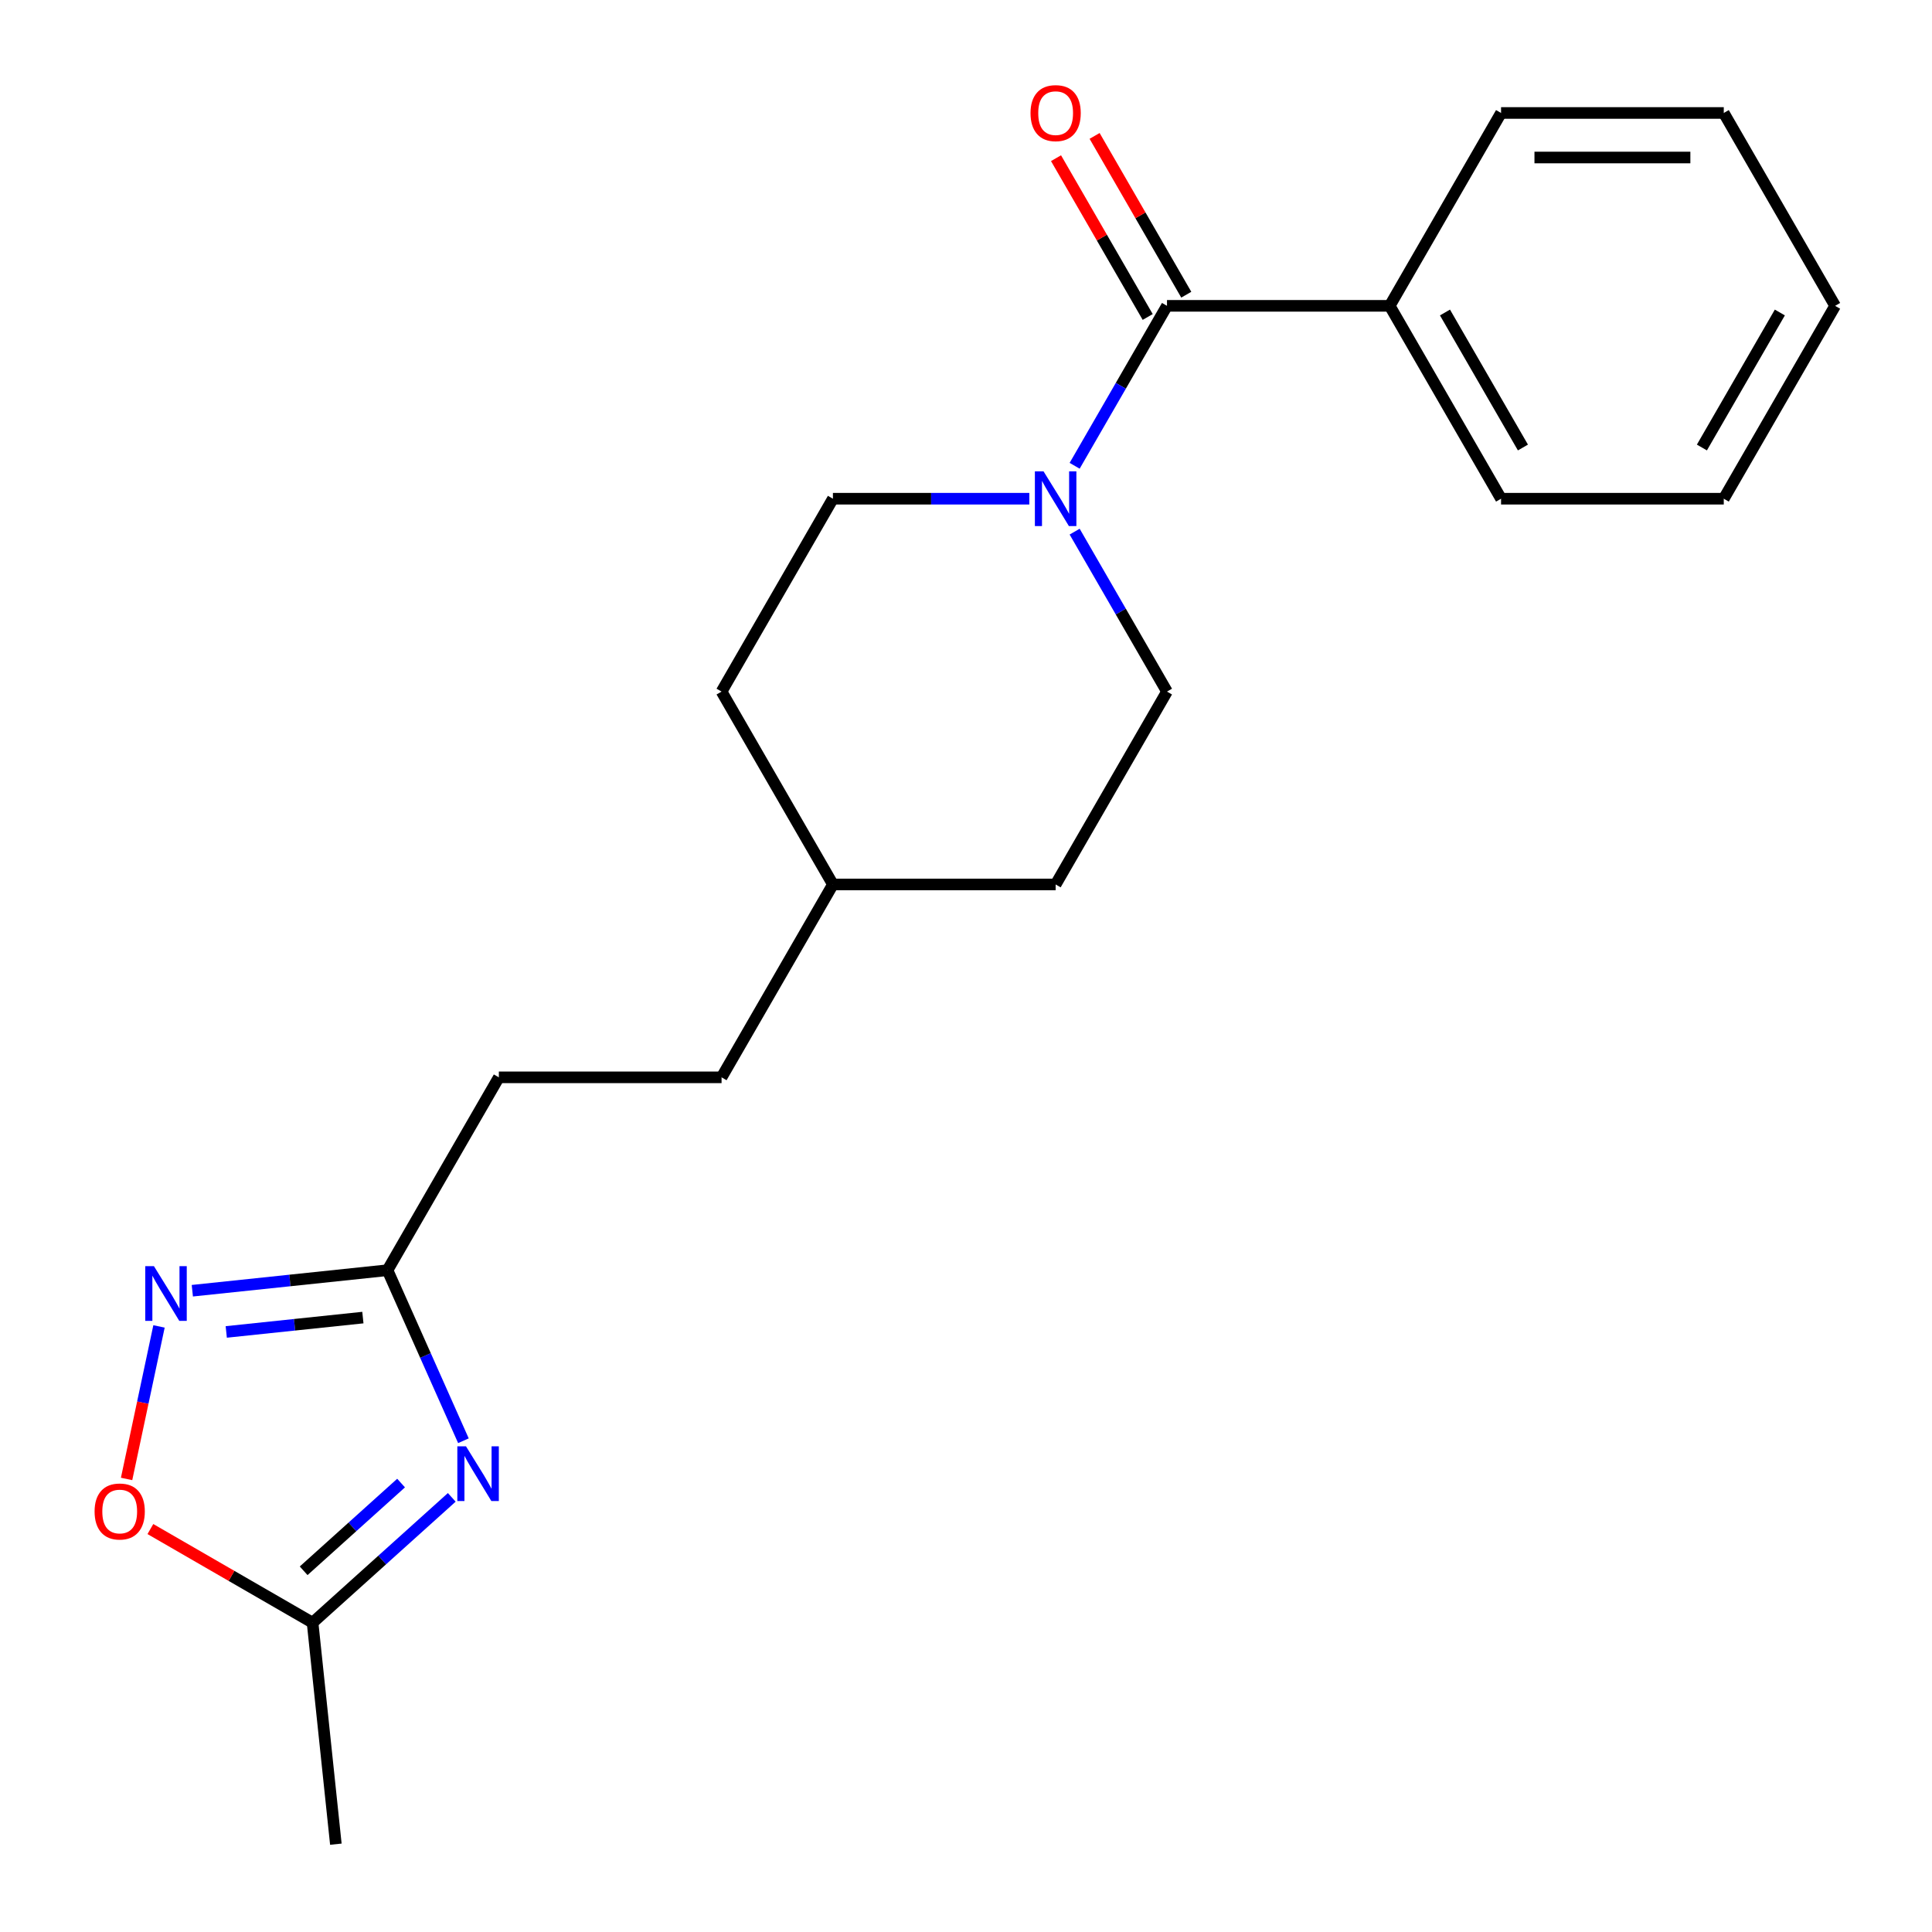 <?xml version='1.0' encoding='iso-8859-1'?>
<svg version='1.1' baseProfile='full'
              xmlns='http://www.w3.org/2000/svg'
                      xmlns:rdkit='http://www.rdkit.org/xml'
                      xmlns:xlink='http://www.w3.org/1999/xlink'
                  xml:space='preserve'
width='1000px' height='1000px' viewBox='0 0 1000 1000'>
<!-- END OF HEADER -->
<rect style='opacity:1.0;fill:#FFFFFF;stroke:none' width='1000' height='1000' x='0' y='0'> </rect>
<path class='bond-3' d='M 239.868,745.726 L 220.218,701.592' style='fill:none;fill-rule:evenodd;stroke:#0000FF;stroke-width:6px;stroke-linecap:butt;stroke-linejoin:miter;stroke-opacity:1' />
<path class='bond-3' d='M 220.218,701.592 L 200.569,657.458' style='fill:none;fill-rule:evenodd;stroke:#000000;stroke-width:6px;stroke-linecap:butt;stroke-linejoin:miter;stroke-opacity:1' />
<path class='bond-4' d='M 233.833,775.033 L 197.811,807.467' style='fill:none;fill-rule:evenodd;stroke:#0000FF;stroke-width:6px;stroke-linecap:butt;stroke-linejoin:miter;stroke-opacity:1' />
<path class='bond-4' d='M 197.811,807.467 L 161.789,839.902' style='fill:none;fill-rule:evenodd;stroke:#000000;stroke-width:6px;stroke-linecap:butt;stroke-linejoin:miter;stroke-opacity:1' />
<path class='bond-4' d='M 207.6,767.63 L 182.384,790.334' style='fill:none;fill-rule:evenodd;stroke:#0000FF;stroke-width:6px;stroke-linecap:butt;stroke-linejoin:miter;stroke-opacity:1' />
<path class='bond-4' d='M 182.384,790.334 L 157.169,813.038' style='fill:none;fill-rule:evenodd;stroke:#000000;stroke-width:6px;stroke-linecap:butt;stroke-linejoin:miter;stroke-opacity:1' />
<path class='bond-0' d='M 604.032,158.301 L 580.133,199.696' style='fill:none;fill-rule:evenodd;stroke:#000000;stroke-width:6px;stroke-linecap:butt;stroke-linejoin:miter;stroke-opacity:1' />
<path class='bond-0' d='M 580.133,199.696 L 556.234,241.091' style='fill:none;fill-rule:evenodd;stroke:#0000FF;stroke-width:6px;stroke-linecap:butt;stroke-linejoin:miter;stroke-opacity:1' />
<path class='bond-6' d='M 614.015,152.538 L 590.289,111.443' style='fill:none;fill-rule:evenodd;stroke:#000000;stroke-width:6px;stroke-linecap:butt;stroke-linejoin:miter;stroke-opacity:1' />
<path class='bond-6' d='M 590.289,111.443 L 566.563,70.348' style='fill:none;fill-rule:evenodd;stroke:#FF0000;stroke-width:6px;stroke-linecap:butt;stroke-linejoin:miter;stroke-opacity:1' />
<path class='bond-6' d='M 594.049,164.065 L 570.323,122.97' style='fill:none;fill-rule:evenodd;stroke:#000000;stroke-width:6px;stroke-linecap:butt;stroke-linejoin:miter;stroke-opacity:1' />
<path class='bond-6' d='M 570.323,122.97 L 546.597,81.876' style='fill:none;fill-rule:evenodd;stroke:#FF0000;stroke-width:6px;stroke-linecap:butt;stroke-linejoin:miter;stroke-opacity:1' />
<path class='bond-7' d='M 604.032,158.301 L 719.307,158.301' style='fill:none;fill-rule:evenodd;stroke:#000000;stroke-width:6px;stroke-linecap:butt;stroke-linejoin:miter;stroke-opacity:1' />
<path class='bond-1' d='M 99.547,668.076 L 150.058,662.767' style='fill:none;fill-rule:evenodd;stroke:#0000FF;stroke-width:6px;stroke-linecap:butt;stroke-linejoin:miter;stroke-opacity:1' />
<path class='bond-1' d='M 150.058,662.767 L 200.569,657.458' style='fill:none;fill-rule:evenodd;stroke:#000000;stroke-width:6px;stroke-linecap:butt;stroke-linejoin:miter;stroke-opacity:1' />
<path class='bond-1' d='M 117.11,689.412 L 152.468,685.696' style='fill:none;fill-rule:evenodd;stroke:#0000FF;stroke-width:6px;stroke-linecap:butt;stroke-linejoin:miter;stroke-opacity:1' />
<path class='bond-1' d='M 152.468,685.696 L 187.825,681.98' style='fill:none;fill-rule:evenodd;stroke:#000000;stroke-width:6px;stroke-linecap:butt;stroke-linejoin:miter;stroke-opacity:1' />
<path class='bond-21' d='M 82.302,686.55 L 73.912,726.024' style='fill:none;fill-rule:evenodd;stroke:#0000FF;stroke-width:6px;stroke-linecap:butt;stroke-linejoin:miter;stroke-opacity:1' />
<path class='bond-21' d='M 73.912,726.024 L 65.522,765.498' style='fill:none;fill-rule:evenodd;stroke:#FF0000;stroke-width:6px;stroke-linecap:butt;stroke-linejoin:miter;stroke-opacity:1' />
<path class='bond-2' d='M 532.773,258.133 L 481.946,258.133' style='fill:none;fill-rule:evenodd;stroke:#0000FF;stroke-width:6px;stroke-linecap:butt;stroke-linejoin:miter;stroke-opacity:1' />
<path class='bond-2' d='M 481.946,258.133 L 431.119,258.133' style='fill:none;fill-rule:evenodd;stroke:#000000;stroke-width:6px;stroke-linecap:butt;stroke-linejoin:miter;stroke-opacity:1' />
<path class='bond-22' d='M 556.234,275.175 L 580.133,316.569' style='fill:none;fill-rule:evenodd;stroke:#0000FF;stroke-width:6px;stroke-linecap:butt;stroke-linejoin:miter;stroke-opacity:1' />
<path class='bond-22' d='M 580.133,316.569 L 604.032,357.964' style='fill:none;fill-rule:evenodd;stroke:#000000;stroke-width:6px;stroke-linecap:butt;stroke-linejoin:miter;stroke-opacity:1' />
<path class='bond-10' d='M 200.569,657.458 L 258.206,557.627' style='fill:none;fill-rule:evenodd;stroke:#000000;stroke-width:6px;stroke-linecap:butt;stroke-linejoin:miter;stroke-opacity:1' />
<path class='bond-5' d='M 161.789,839.902 L 119.814,815.668' style='fill:none;fill-rule:evenodd;stroke:#000000;stroke-width:6px;stroke-linecap:butt;stroke-linejoin:miter;stroke-opacity:1' />
<path class='bond-5' d='M 119.814,815.668 L 77.84,791.433' style='fill:none;fill-rule:evenodd;stroke:#FF0000;stroke-width:6px;stroke-linecap:butt;stroke-linejoin:miter;stroke-opacity:1' />
<path class='bond-15' d='M 161.789,839.902 L 173.839,954.545' style='fill:none;fill-rule:evenodd;stroke:#000000;stroke-width:6px;stroke-linecap:butt;stroke-linejoin:miter;stroke-opacity:1' />
<path class='bond-16' d='M 719.307,158.301 L 776.945,258.133' style='fill:none;fill-rule:evenodd;stroke:#000000;stroke-width:6px;stroke-linecap:butt;stroke-linejoin:miter;stroke-opacity:1' />
<path class='bond-16' d='M 747.919,161.749 L 788.266,231.631' style='fill:none;fill-rule:evenodd;stroke:#000000;stroke-width:6px;stroke-linecap:butt;stroke-linejoin:miter;stroke-opacity:1' />
<path class='bond-17' d='M 719.307,158.301 L 776.945,58.47' style='fill:none;fill-rule:evenodd;stroke:#000000;stroke-width:6px;stroke-linecap:butt;stroke-linejoin:miter;stroke-opacity:1' />
<path class='bond-8' d='M 604.032,357.964 L 546.395,457.795' style='fill:none;fill-rule:evenodd;stroke:#000000;stroke-width:6px;stroke-linecap:butt;stroke-linejoin:miter;stroke-opacity:1' />
<path class='bond-9' d='M 431.119,258.133 L 373.482,357.964' style='fill:none;fill-rule:evenodd;stroke:#000000;stroke-width:6px;stroke-linecap:butt;stroke-linejoin:miter;stroke-opacity:1' />
<path class='bond-14' d='M 258.206,557.627 L 373.482,557.627' style='fill:none;fill-rule:evenodd;stroke:#000000;stroke-width:6px;stroke-linecap:butt;stroke-linejoin:miter;stroke-opacity:1' />
<path class='bond-11' d='M 546.395,457.795 L 431.119,457.795' style='fill:none;fill-rule:evenodd;stroke:#000000;stroke-width:6px;stroke-linecap:butt;stroke-linejoin:miter;stroke-opacity:1' />
<path class='bond-12' d='M 373.482,357.964 L 431.119,457.795' style='fill:none;fill-rule:evenodd;stroke:#000000;stroke-width:6px;stroke-linecap:butt;stroke-linejoin:miter;stroke-opacity:1' />
<path class='bond-13' d='M 431.119,457.795 L 373.482,557.627' style='fill:none;fill-rule:evenodd;stroke:#000000;stroke-width:6px;stroke-linecap:butt;stroke-linejoin:miter;stroke-opacity:1' />
<path class='bond-19' d='M 776.945,258.133 L 892.22,258.133' style='fill:none;fill-rule:evenodd;stroke:#000000;stroke-width:6px;stroke-linecap:butt;stroke-linejoin:miter;stroke-opacity:1' />
<path class='bond-18' d='M 776.945,58.47 L 892.22,58.47' style='fill:none;fill-rule:evenodd;stroke:#000000;stroke-width:6px;stroke-linecap:butt;stroke-linejoin:miter;stroke-opacity:1' />
<path class='bond-18' d='M 794.236,81.525 L 874.929,81.525' style='fill:none;fill-rule:evenodd;stroke:#000000;stroke-width:6px;stroke-linecap:butt;stroke-linejoin:miter;stroke-opacity:1' />
<path class='bond-20' d='M 892.22,58.47 L 949.858,158.301' style='fill:none;fill-rule:evenodd;stroke:#000000;stroke-width:6px;stroke-linecap:butt;stroke-linejoin:miter;stroke-opacity:1' />
<path class='bond-23' d='M 892.22,258.133 L 949.858,158.301' style='fill:none;fill-rule:evenodd;stroke:#000000;stroke-width:6px;stroke-linecap:butt;stroke-linejoin:miter;stroke-opacity:1' />
<path class='bond-23' d='M 880.9,231.631 L 921.246,161.749' style='fill:none;fill-rule:evenodd;stroke:#000000;stroke-width:6px;stroke-linecap:butt;stroke-linejoin:miter;stroke-opacity:1' />
<path  class='atom-0' d='M 241.195 748.607
L 250.475 763.607
Q 251.395 765.087, 252.875 767.767
Q 254.355 770.447, 254.435 770.607
L 254.435 748.607
L 258.195 748.607
L 258.195 776.927
L 254.315 776.927
L 244.355 760.527
Q 243.195 758.607, 241.955 756.407
Q 240.755 754.207, 240.395 753.527
L 240.395 776.927
L 236.715 776.927
L 236.715 748.607
L 241.195 748.607
' fill='#0000FF'/>
<path  class='atom-2' d='M 79.665 655.348
L 88.945 670.348
Q 89.865 671.828, 91.345 674.508
Q 92.825 677.188, 92.905 677.348
L 92.905 655.348
L 96.665 655.348
L 96.665 683.668
L 92.785 683.668
L 82.825 667.268
Q 81.665 665.348, 80.425 663.148
Q 79.225 660.948, 78.865 660.268
L 78.865 683.668
L 75.185 683.668
L 75.185 655.348
L 79.665 655.348
' fill='#0000FF'/>
<path  class='atom-3' d='M 540.135 243.973
L 549.415 258.973
Q 550.335 260.453, 551.815 263.133
Q 553.295 265.813, 553.375 265.973
L 553.375 243.973
L 557.135 243.973
L 557.135 272.293
L 553.255 272.293
L 543.295 255.893
Q 542.135 253.973, 540.895 251.773
Q 539.695 249.573, 539.335 248.893
L 539.335 272.293
L 535.655 272.293
L 535.655 243.973
L 540.135 243.973
' fill='#0000FF'/>
<path  class='atom-6' d='M 48.958 782.344
Q 48.958 775.544, 52.318 771.744
Q 55.678 767.944, 61.958 767.944
Q 68.238 767.944, 71.598 771.744
Q 74.958 775.544, 74.958 782.344
Q 74.958 789.224, 71.558 793.144
Q 68.158 797.024, 61.958 797.024
Q 55.718 797.024, 52.318 793.144
Q 48.958 789.264, 48.958 782.344
M 61.958 793.824
Q 66.278 793.824, 68.598 790.944
Q 70.958 788.024, 70.958 782.344
Q 70.958 776.784, 68.598 773.984
Q 66.278 771.144, 61.958 771.144
Q 57.638 771.144, 55.278 773.944
Q 52.958 776.744, 52.958 782.344
Q 52.958 788.064, 55.278 790.944
Q 57.638 793.824, 61.958 793.824
' fill='#FF0000'/>
<path  class='atom-7' d='M 533.395 58.55
Q 533.395 51.75, 536.755 47.95
Q 540.115 44.15, 546.395 44.15
Q 552.675 44.15, 556.035 47.95
Q 559.395 51.75, 559.395 58.55
Q 559.395 65.43, 555.995 69.35
Q 552.595 73.23, 546.395 73.23
Q 540.155 73.23, 536.755 69.35
Q 533.395 65.47, 533.395 58.55
M 546.395 70.03
Q 550.715 70.03, 553.035 67.15
Q 555.395 64.23, 555.395 58.55
Q 555.395 52.99, 553.035 50.19
Q 550.715 47.35, 546.395 47.35
Q 542.075 47.35, 539.715 50.15
Q 537.395 52.95, 537.395 58.55
Q 537.395 64.27, 539.715 67.15
Q 542.075 70.03, 546.395 70.03
' fill='#FF0000'/>
</svg>
